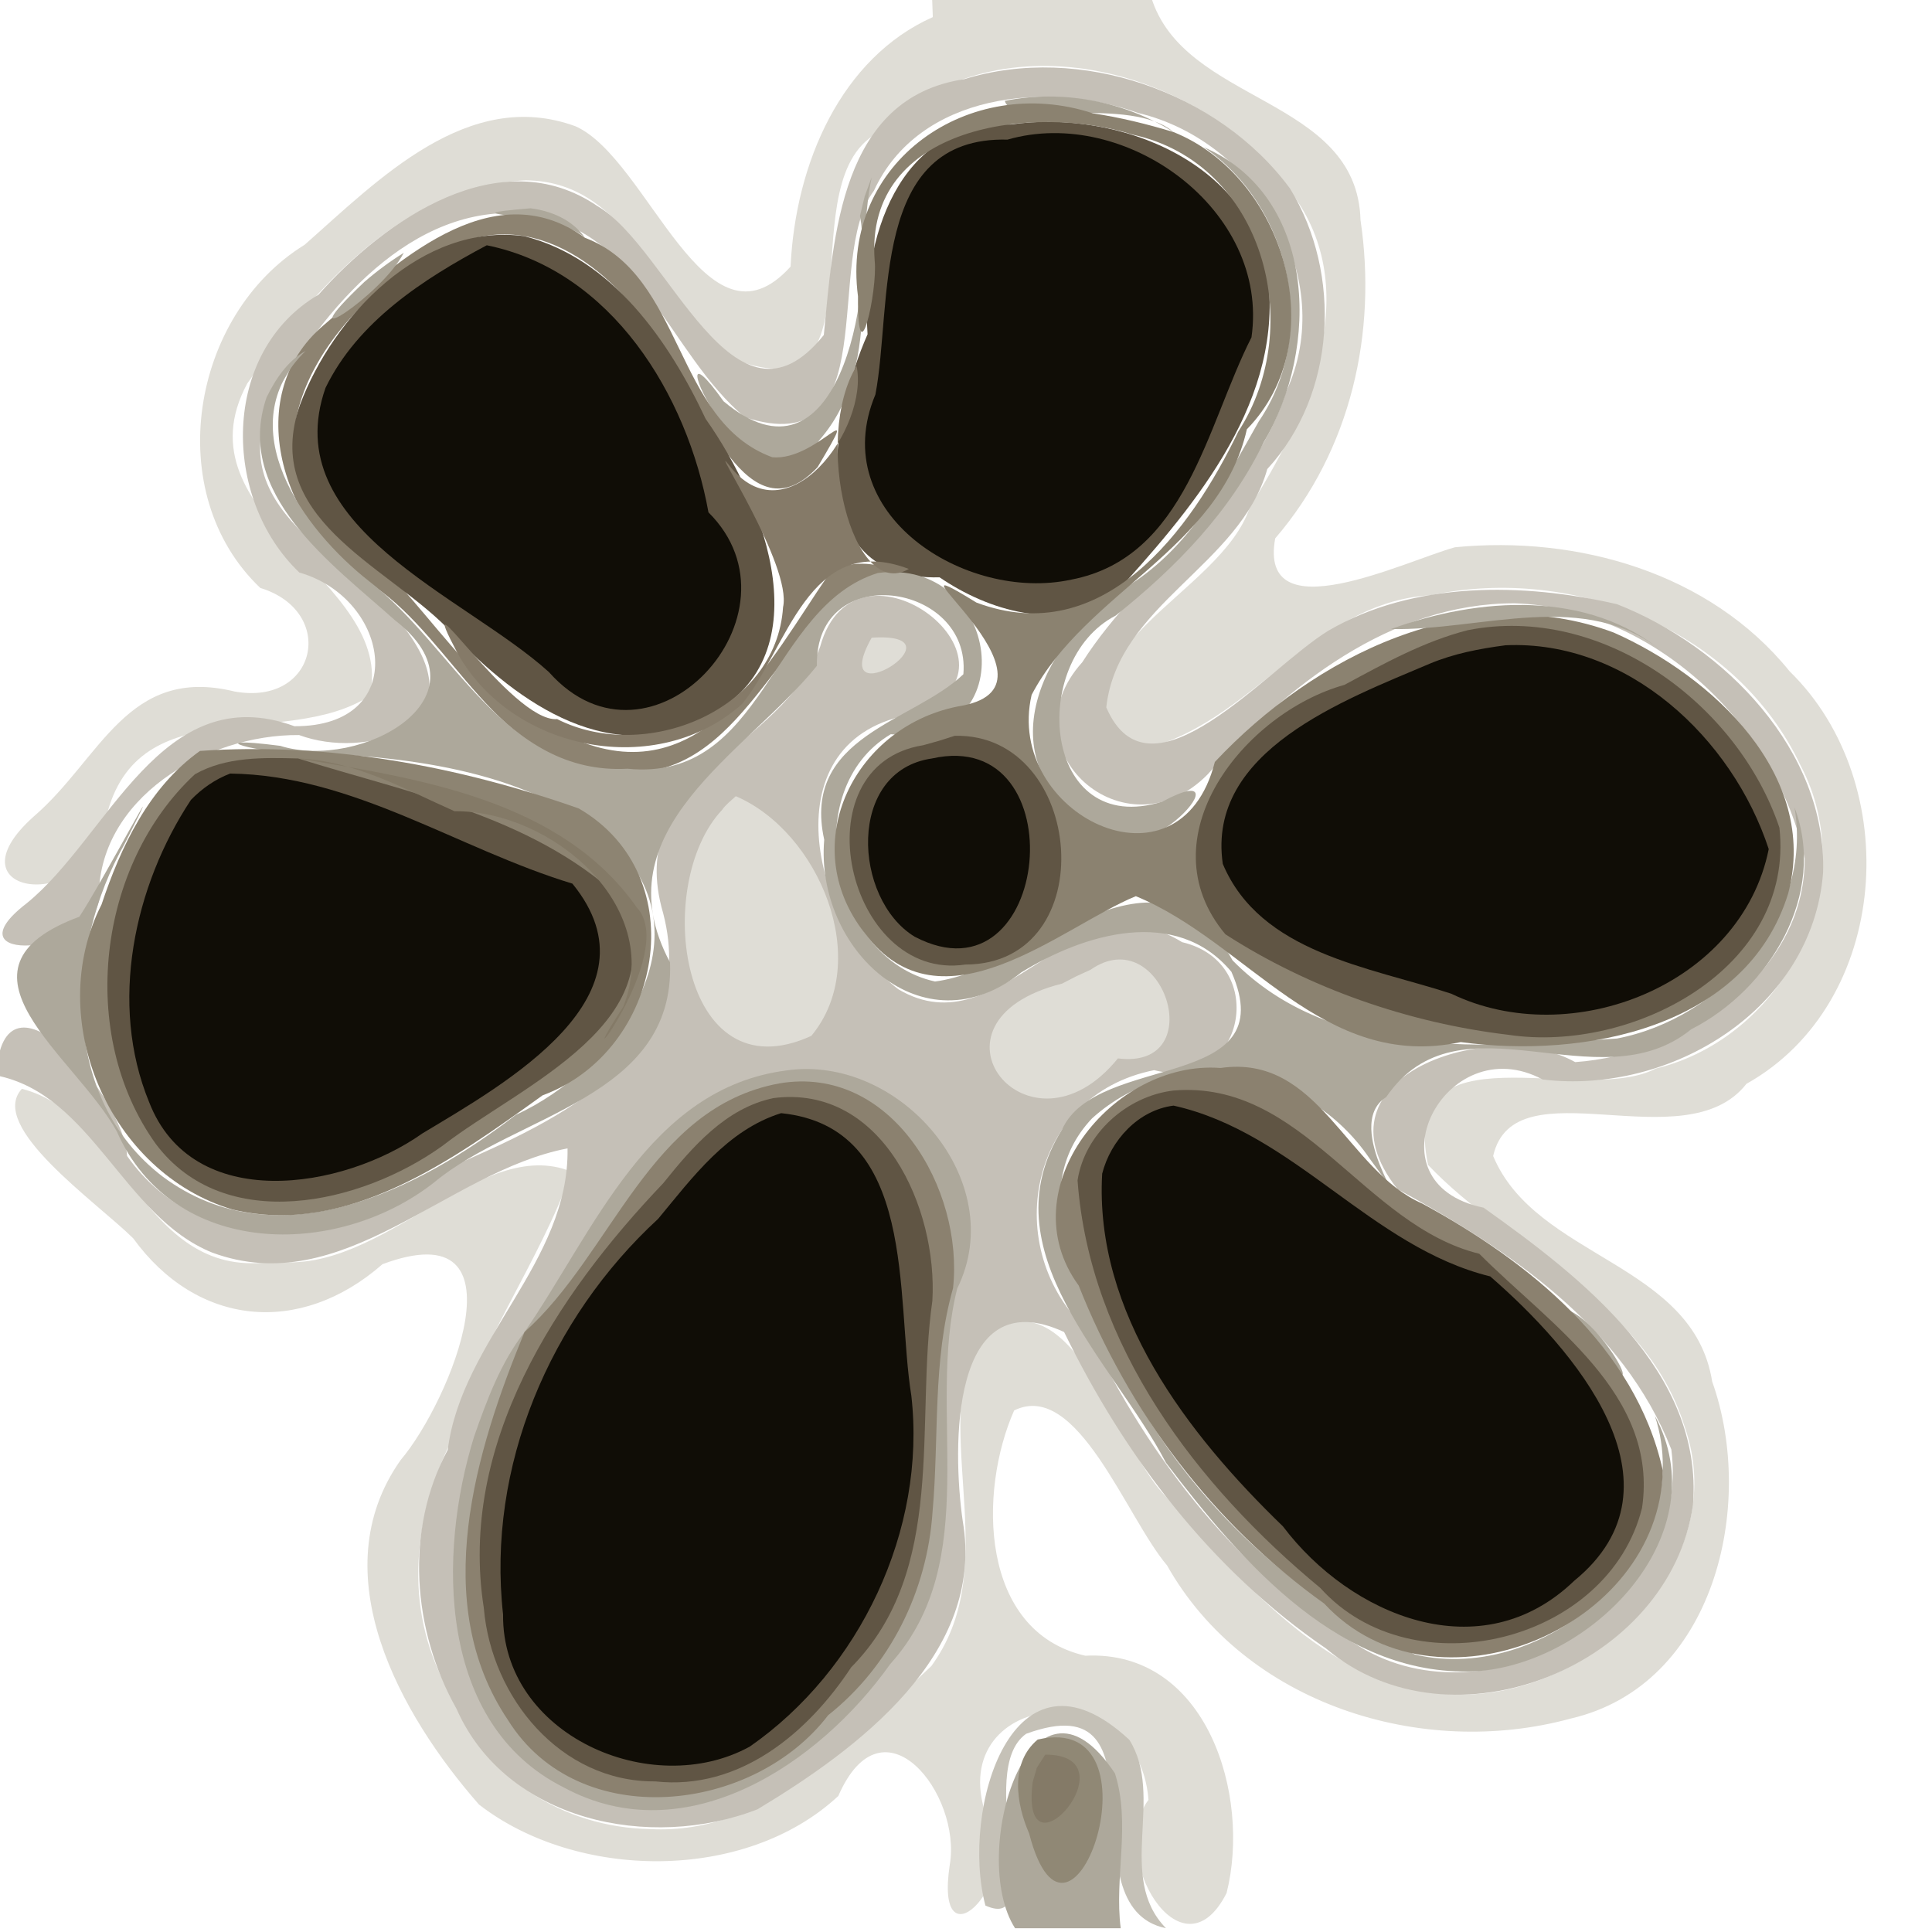 <?xml version="1.0" encoding="UTF-8" standalone="no"?>
<svg
   version="1.1"
   width="256px"
   height="256px"
   style="shape-rendering:geometricPrecision; text-rendering:geometricPrecision; image-rendering:optimizeQuality; fill-rule:evenodd; clip-rule:evenodd"
   id="svg158"
   xmlns="http://www.w3.org/2000/svg"
   xmlns:svg="http://www.w3.org/2000/svg">
  <defs
     id="defs162" />
  <g
     id="g346">
    <g
       id="g4">
      <path
         style="opacity:1"
         fill="#dfddd6"
         d="m 123.5,-0.5 c 9.667,0 19.333,0 29,0 4.275,14.341 27.322,13.211 27.777,29.669 2.2,14.842 -1.215,30.439 -11.306,42.17 -2.289,12.577 17.115,3.032 23.825,1.175 16.195,-1.582 33.749,3.334 44.331,16.43 15.238,14.848 13.422,43.947 -5.715,54.67 -8.143,10.43 -30.774,-2.73 -33.561,9.564 5.682,13.584 26.5,14.07 29.021,29.88 5.853,16.421 0.293,40.267 -18.747,44.66 -19.753,5.404 -43.123,-1.92 -53.482,-20.291 -5.439,-6.406 -11.901,-24.657 -20.263,-20.536 -4.756,10.749 -4.592,29.28 9.425,32.5 16.103,-0.817 21.986,18.485 18.726,31.445 -5.995,11.838 -15.841,-5.071 -10.349,-12.346 -1.389,-17.797 -28.795,-14.137 -20.878,3.703 3.587,7.637 -7.519,18.613 -5.456,4.912 1.612,-9.349 -8.841,-22.732 -14.77,-9.126 -12.378,11.509 -34.686,11.157 -47.61,1.131 -10.43,-11.883 -20.963,-30.66 -10.381,-45.644 6.569,-7.724 17.073,-33.21 -2.404,-25.955 -10.963,9.602 -24.574,8.233 -33.037,-3.433 -4.914,-4.852 -19.34,-14.832 -14.746,-19.804 13.711,3.487 16.027,25.738 33.487,22.856 14.178,1.906 27.278,-16.847 39.352,-11.869 -4.3,12.149 -12.531,22.874 -15.922,35.597 -5.383,11.025 -6.34,23.086 0.02,33.905 4.223,10.801 14.897,17.393 26.282,17.598 15.553,0.834 26.876,-11.942 37.291,-21.602 9.196,-12.633 0.81,-28.585 5.234,-42.441 13.189,-12.068 18.763,12.968 25.878,20.019 10.299,11.457 22.3,26.169 39.069,26.206 17.531,0.089 36.039,-17.413 29.614,-35.564 -5.233,-16.742 -23.098,-23.146 -33.981,-34.624 -3.935,-18.817 20.465,-7.691 30.172,-12.766 16.897,-4.073 27.527,-24.301 19.211,-40.116 C 230.117,83.457 208.563,74.822 189.565,78.878 173.241,79.793 164.961,97.704 149.087,99.67 138.61,85.863 161.88,78.854 165.629,67.141 173.05,55.382 180.702,39.251 171.64,26.253 160.212,9.13 132.281,1.593 116.714,17.4 104.092,23.373 117.528,54.491 98.211,47.954 87.285,41.583 84.274,24.014 69.667,23.892 53.296,24.653 41.531,38.385 32.774,50.796 23.165,68.584 52.575,76.913 48.989,92.208 37.549,99.61 17.542,90.842 13.863,109.226 11.808,121.202 -7.353,118.72 4.495,108.167 13.345,100.555 16.866,88.152 31.067,91.624 42.025,93.618 44.686,81.019 34.489,77.904 21.322,65.375 25.274,41.736 40.366,32.434 c 9.727,-8.571 21.669,-20.928 35.909,-15.695 9.677,4.332 17.212,31.074 28.481,18.587 0.635,-13.728 6.725,-27.663 18.847,-33.061 z"
         id="path2" />
    </g>
    <g
       id="g8">
      <path
         style="opacity:1"
         fill="#c5c0b7"
         d="m -0.5,142.5 c 0.844,-16.238 17.009,2.927 17.337,10.666 9.951,14.214 31.132,12.791 42.718,1.522 14.457,-6.218 33.771,-15.118 28.089,-34.514 -4.472,-17.655 16.071,-20.878 21.027,-34.479 4.677,-16.927 29.665,2.558 12.409,8.913 -19.363,3.092 -13.546,27.761 -2.038,36.48 13.72,8.126 23.049,-15.242 37.6,-6.244 11.695,2.746 8.236,19.953 -3.717,16.959 -16.646,3.304 -20.513,23.7 -8.748,34.559 8.094,17.003 20.271,32.696 36.709,42.25 17.655,9.828 43.224,-6.121 40.575,-26.551 -6.366,-16.314 -21.617,-26.515 -36.286,-34.501 -11.925,-15.043 12.598,-22.977 23.545,-16.825 14.226,-1.002 30.471,-11.467 30.407,-26.997 -3.67,-17.646 -20.087,-33.159 -38.391,-33.798 -16.508,-0.039 -30.299,11.03 -40.73,22.685 -10.943,11.091 -26.995,-3.345 -16.601,-14.872 8.05,-12.66 22.226,-20.909 26.977,-35.761 7.075,-15.161 -3.892,-33.285 -19.525,-37.01 -12.074,-4.333 -29.067,-2.687 -35.059,10.293 -6.801,9.049 1.744,36.141 -17.104,30.009 C 88.63,46.921 84.823,30.29 69.81,28.342 54.429,26.791 42.813,41.08 35.963,53.069 c -6.956,15.427 12.158,21.244 18.822,31.824 7.426,11.541 -6.324,15.763 -15.151,12.506 -12.295,-0.12 -26.829,8.419 -26.533,21.85 -0.952,7.269 -20.194,8.629 -9.591,0.463 C 14.415,110.901 21.376,89.781 39.02,96.228 54.467,96.291 51.835,79.359 39.664,75.861 29.384,66.073 29.227,46.655 42.203,39.046 50.939,29.172 66.253,18.491 79.188,27.325 c 9.457,5.499 18.058,31.943 29.972,17.066 1.287,-13.08 2.192,-31.439 18.59,-33.895 15.354,-4.735 33.746,1.669 43.188,14.492 6.93,11.323 6.106,27.264 -3.018,37.168 -3.593,12.793 -19.822,17.939 -21.333,31.574 5.776,13.454 21.227,-5.139 29.425,-10.157 11.296,-6.607 25.841,-6.382 38.26,-3.511 14.216,5.576 27.811,19.389 27.297,35.587 -1.411,18.036 -20.195,29.453 -37.166,27.388 -12.945,-6.936 -23.559,13.754 -7.82,16.987 12.953,9.207 29.135,21.7 27.747,39.395 -3.034,21.261 -31.93,33.11 -48.616,19.02 C 160.495,208.062 149.003,192.946 141,176.5 c -15.127,-6.973 -14.82,15.455 -13.434,25.036 3.04,17.671 -13.936,30.225 -27.186,38.202 -14.186,5.541 -33.323,1.605 -39.896,-13.324 -5.829,-10.347 -6.892,-23.681 -1.154,-34.302 1.852,-14.626 16.127,-24.858 15.872,-39.945 -16,3.066 -29.782,20.203 -47.072,13.811 C 16.341,161.233 12.197,144.98 -0.5,142.5 Z"
         id="path6" />
    </g>
    <g
       id="g12">
      <path
         style="opacity:1"
         fill="#ada89b"
         d="M 155.5,17.5 C 149.815,12.629 133.987,16.99 133.149,13.364 140.764,11.838 148.922,13.39 155.5,17.5 Z"
         id="path10" />
    </g>
    <g
       id="g16">
      <path
         style="opacity:1"
         fill="#605544"
         d="m 124.5,76.5 c -18.375,0.441 -14.34,-21.391 -9.543,-32.207 -0.857,-12.315 3.992,-28.286 18.949,-27.791 14.283,-2.119 32.613,5.164 34.215,21.264 1.419,16.422 -10.536,30.092 -20.813,41.386 C 140.178,83.696 130.952,80.917 124.5,76.5 Z"
         id="path14" />
    </g>
    <g
       id="g20">
      <path
         style="opacity:1"
         fill="#100d06"
         d="m 133.5,18.5 c 15.651,-4.517 34.752,9.329 32.328,26.201 -5.953,11.697 -8.675,29.191 -23.879,32.102 -14.025,3.047 -32.566,-8.76 -25.954,-24.52 C 118.278,40.385 115.264,18.032 133.5,18.5 Z"
         id="path18" />
    </g>
    <g
       id="g24">
      <path
         style="opacity:1"
         fill="#ada89b"
         d="m 159.5,19.5 c 15.032,6.52 15.384,26.645 7.973,39.054 -4.478,9.31 -11.651,16.623 -19.656,23.025 -11.639,6.022 -9.683,29.632 6.224,24.63 12.304,-6.607 -4.542,12.539 -10.02,2.782 -13.649,-8.718 -5.49,-24.943 5.591,-31.437 8.22,-5.198 12.651,-13.698 17.183,-21.718 C 174.751,44.173 171.012,27.342 159.5,19.5 Z"
         id="path22" />
    </g>
    <g
       id="g28">
      <path
         style="opacity:1"
         fill="#ada89b"
         d="m 115.5,23.5 c -2.393,11.487 1.451,25.196 -6.907,34.792 C 99.935,71.855 85.831,38.994 95.87,53.166 110.923,65.83 115.826,39.172 113.953,28.588 l 0.627,-2.586 z"
         id="path26" />
    </g>
    <g
       id="g32">
      <path
         style="opacity:1"
         fill="#ada89b"
         d="M 77.5,31.5 C 73.858,28.021 57.821,28.657 70.294,27.601 73.052,27.935 75.875,29.145 77.5,31.5 Z"
         id="path30" />
    </g>
    <g
       id="g36">
      <path
         style="opacity:1"
         fill="#8d8371"
         d="m 77.5,31.5 c 13.188,5.033 11.771,24.302 24.838,29.09 6.028,0.544 12.176,-9.117 6.001,1.305 C 99.15,71.747 93.096,53.229 88.277,47.228 83.072,37.254 71.657,26.957 59.799,32.718 46.146,37.585 29.853,58.619 45.102,70.263 c 11.493,8.314 17.315,23.327 31.473,27.851 16.79,6.816 25.51,-10.771 33.125,-21.836 3.326,-3.83 14.744,0.416 4.753,1.048 C 102.1,84.03 97.786,104.727 80.647,102.162 65.711,101.021 60.186,84.939 49.61,77.704 37.891,71.102 31.37,52.766 42.969,43.021 52.072,35.258 65.018,22.498 77.5,31.5 Z"
         id="path34" />
    </g>
    <g
       id="g40">
      <path
         style="opacity:1"
         fill="#605544"
         d="m 93.5,55.5 c 7.921,11.192 15.95,31.958 -0.433,39.771 C 80.18,101.874 67.588,92.318 59.184,83.134 50.836,74.743 34.533,68.551 39.747,53.642 44.142,41.905 55.898,29.458 69.464,31.294 81.13,34.227 88.663,45.229 93.5,55.5 Z"
         id="path38" />
    </g>
    <g
       id="g44">
      <path
         style="opacity:1"
         fill="#100d06"
         d="M 64.5,32.5 C 81.03,35.857 91.065,52.305 93.875,67.889 107.38,81.302 86.249,104.286 72.732,89.05 61.511,78.89 36.658,69.857 43.131,51.396 47.413,42.579 56.12,36.956 64.5,32.5 Z"
         id="path42" />
    </g>
    <g
       id="g48">
      <path
         style="opacity:1"
         fill="#ada89b"
         d="M 53.5,33.5 C 50.61,39.198 37.441,47.626 48.271,37.365 49.908,35.941 51.659,34.649 53.5,33.5 Z"
         id="path46" />
    </g>
    <g
       id="g52">
      <path
         style="opacity:1"
         fill="#ada89b"
         d="m 40.5,46.5 c -10.215,9.944 -0.408,23.629 8.431,30.533 11.073,8.505 17.887,25.704 34.217,24.827 18.164,1.805 18.836,-21.479 33.169,-25.934 16.199,-2.146 19.768,22.905 1.711,21.364 -12.381,7.362 -7.928,29.728 5.866,32.764 13.058,-1.661 29.563,-20.809 39.428,-2.799 13.269,13.491 33.748,11.472 50.934,10.355 13.745,-2.621 26.048,-16.135 23.521,-30.634 4.359,11.434 -3.24,24.105 -13.688,29.415 -12.358,10.041 -30.631,-5.285 -40.411,8.979 -6.166,3.893 4.719,17.524 -2.212,8.12 -8.317,-12.233 -25.587,-15.348 -36.757,-5.306 -9.153,9.681 -1.379,23.45 3.755,33.18 8.146,16.57 22.44,30.097 39.044,37.876 17.372,4.067 37.697,-13.599 31.769,-31.638 8.332,15.481 -7.781,32.369 -23.085,33.802 -18.274,1.306 -31.641,-14.381 -41.684,-27.569 -7.006,-13.459 -23.845,-28.06 -13.783,-44.161 4.653,-10.306 29.492,-4.874 22.445,-20.905 -7.317,-8.778 -19.583,-5.028 -27.852,0.085 -13.05,10.468 -27.34,-3.152 -26.104,-17.59 -3.031,-13.761 11.755,-15.531 18.439,-21.924 1.044,-12.18 -19.696,-15.222 -19.41,-1.113 -9.342,11.616 -28.879,21.629 -19.461,39.293 0.667,18 -20.411,20.084 -31.282,29.176 -12.93,10.126 -34.629,10.017 -42.009,-6.752 -5.506,-10.041 -23.688,-21.54 -4.971,-28.475 3.136,-4.749 12.921,-23.326 5.984,-9.634 -7.818,13.718 -8.585,33.638 5.045,44.064 15.188,11.281 33.862,1.779 46.799,-8.172 13.089,-5.998 26.007,-23.267 12.946,-36.005 C 70.284,102.153 54.692,100.316 40.612,99.751 34.466,100.011 25.652,97.362 37.128,98.827 47.756,102.169 65.538,92.427 52.306,82.163 43.992,74.707 30.966,65.487 35.314,52.668 36.494,50.261 38.089,47.811 40.5,46.5 Z"
         id="path50" />
    </g>
    <g
       id="g56">
      <path
         style="opacity:1"
         fill="#857a68"
         d="m 113.5,48.5 c -5.848,9.58 -0.639,31.306 6.924,26.889 C 107.159,70.312 104.247,86.129 98.327,93.284 87.11,103.316 67.923,99.595 60.648,86.595 54.136,74.246 67.797,95.783 73.826,95.286 85.487,101.183 102.882,94.125 103.759,80.452 104.992,75.01 93.851,58.117 96.526,61.538 104.271,71.736 115.19,56.657 113.5,48.5 Z"
         id="path54" />
    </g>
    <g
       id="g60">
      <path
         style="opacity:1"
         fill="#8b8270"
         d="m 155.5,17.5 c 14.643,5.874 21.25,27.598 9.718,39.379 -3.591,15.863 -21.413,21.591 -28.524,35.2 -3.642,15.764 19.585,27.281 24.279,8.884 13.163,-14.041 33.606,-24.356 52.865,-17.14 13.019,5.758 27.245,18.864 23.108,34.56 -5.486,17.862 -27.105,21.919 -43.389,19.698 -18.26,3.901 -28.27,-13.268 -43.053,-19.331 -9.732,3.953 -25.794,18.564 -35.939,4.878 -9.286,-11.83 -1.191,-27.732 12.923,-30.123 15.184,-2.861 -12.53,-22.536 1.895,-13.661 16.827,6.299 28.419,-9.6 34.691,-22.654 9.065,-13.962 3.366,-35.586 -13.993,-39.35 -12.967,-4.146 -35.575,-1.268 -34.182,16.701 0.422,3.999 -2.302,15.992 -2.211,4.73 -2.35,-17.89 14.821,-29.62 31.116,-24.256 3.624,0.546 7.191,1.421 10.695,2.486 z"
         id="path58" />
    </g>
    <g
       id="g64">
      <path
         style="opacity:1"
         fill="#ada89b"
         d="M 220.5,86.5 C 210.228,77.899 196.194,83.622 184.317,83.351 195.912,79.134 210.445,78.098 220.5,86.5 Z"
         id="path62" />
    </g>
    <g
       id="g68">
      <path
         style="opacity:1"
         fill="#605544"
         d="m 194.5,83.5 c 17.74,-3.51 35.752,9.736 41.282,26.17 2.06,18.675 -19.538,29.899 -35.896,27.449 -13.217,-1.561 -26.414,-6.154 -37.517,-13.323 -10.691,-12.767 2.474,-29.33 15.785,-33.05 C 183.399,87.916 188.682,84.98 194.5,83.5 Z"
         id="path66" />
    </g>
    <g
       id="g72">
      <path
         style="opacity:1"
         fill="#dfddd6"
         d="m 115.5,84.5 c 12.876,-0.85 -6.198,11.053 0,0 z"
         id="path70" />
    </g>
    <g
       id="g76">
      <path
         style="opacity:1"
         fill="#100d06"
         d="m 199.5,85.5 c 16.17,-0.714 30.051,12.313 34.866,27.011 -3.622,17.998 -26.146,26.85 -42.069,19.158 -10.874,-3.555 -25.28,-5.365 -30.271,-17.201 C 159.841,99.463 178.23,92.716 189.407,87.959 192.64,86.601 196.042,85.954 199.5,85.5 Z"
         id="path74" />
    </g>
    <g
       id="g80">
      <path
         style="opacity:1"
         fill="#605544"
         d="m 126.5,97.5 c 17.271,-0.435 19.828,30.272 1.404,30.309 -15.662,2.337 -22.233,-26.42 -5.576,-29.062 l 2.097,-0.586 z"
         id="path78" />
    </g>
    <g
       id="g84">
      <path
         style="opacity:1"
         fill="#8d8472"
         d="m 26.5,99.5 c 17.037,-1.181 34.149,1.987 50.191,7.625 15.426,8.954 11.101,32.171 -4.796,38.013 C 60.157,153.561 46.018,163.922 30.819,160.269 14.49,155.421 5.726,135.065 13.458,119.844 16.021,112.17 19.726,104.326 26.5,99.5 Z"
         id="path82" />
    </g>
    <g
       id="g88">
      <path
         style="opacity:1"
         fill="#605544"
         d="m 39.5,100.5 c 14.611,4.579 30.621,7.559 42.325,18.189 8.828,16.484 -12.959,25.146 -23.2,33.143 -10.766,7.73 -28.871,11.878 -37.98,-0.255 C 10.222,137.039 12.89,114.603 25.826,102.592 29.968,100.246 34.899,100.383 39.5,100.5 Z"
         id="path86" />
    </g>
    <g
       id="g92">
      <path
         style="opacity:1"
         fill="#847a67"
         d="m 39.5,100.5 c 16.008,2.656 34.861,5.479 44.873,19.735 5.741,6.108 -10.117,25.921 -1.796,13.18 5.377,-13.507 -9.659,-26.054 -22.348,-25.921 C 53.579,104.535 46.951,100.797 39.5,100.5 Z"
         id="path90" />
    </g>
    <g
       id="g96">
      <path
         style="opacity:1"
         fill="#100d06"
         d="m 123.5,100.5 c 19.306,-4.321 15.853,33.118 -2.305,23.617 -8.173,-4.987 -9.034,-22.001 2.305,-23.617 z"
         id="path94" />
    </g>
    <g
       id="g100">
      <path
         style="opacity:1"
         fill="#100d06"
         d="m 30.5,102.5 c 16.314,0.211 30.169,9.985 45.346,14.585 12.105,14.818 -8.964,26.526 -19.864,33.089 -10.551,7.478 -30.47,10.681 -36.22,-4.132 C 14.396,133.005 17.752,117.395 25.3,105.988 26.764,104.481 28.528,103.245 30.5,102.5 Z"
         id="path98" />
    </g>
    <g
       id="g104">
      <path
         style="opacity:1"
         fill="#dfddd6"
         d="m 97.5,105.5 c 10.996,4.711 18.233,21.833 10.008,31.755 C 90.059,145.274 86.424,117.143 95.681,107.316 96.173,106.6 96.874,106.087 97.5,105.5 Z"
         id="path102" />
    </g>
    <g
       id="g108">
      <path
         style="opacity:1"
         fill="#dfddd6"
         d="m 144.5,128.5 c 9.535,-6.65 16.048,13.299 3.628,11.745 -11.818,14.576 -27.361,-4.909 -7.392,-9.913 l 1.86,-0.961 z"
         id="path106" />
    </g>
    <g
       id="g112">
      <path
         style="opacity:1"
         fill="#ada89b"
         d="m 69.5,176.5 c 9.179,-13.305 16.46,-32.273 34.651,-34.653 15.053,-2.212 29.696,14.679 22.687,28.884 -4.141,16.41 3.57,35.947 -8.891,49.781 -9.362,13.194 -27.043,25.106 -43.25,16.33 C 57.97,228.454 57.984,205.936 62.816,190.366 64.5,185.554 66.338,180.549 69.5,176.5 Z"
         id="path110" />
    </g>
    <g
       id="g116">
      <path
         style="opacity:1"
         fill="#ada89b"
         d="m 207.5,173.5 c 4.942,1.483 12.055,15.167 3.609,4.923 -1.309,-1.56 -2.515,-3.206 -3.609,-4.923 z"
         id="path114" />
    </g>
    <g
       id="g120">
      <path
         style="opacity:1"
         fill="#8b816f"
         d="m 188.5,159.5 c 14.035,7.633 28.218,18.974 31.828,35.341 -0.437,21.004 -30.252,33.409 -44.858,17.645 -14.714,-10.5 -25.942,-25.453 -32.538,-42.145 -9.316,-12.735 4.514,-29.934 18.793,-28.827 13.068,-1.894 16.649,13.611 26.776,17.985 z"
         id="path118" />
    </g>
    <g
       id="g124">
      <path
         style="opacity:1"
         fill="#605544"
         d="m 155.5,144.5 c 17.181,-1.437 25.153,17.86 40.517,21.632 9.257,9.331 23.781,18.579 21.564,33.662 -4.399,17.779 -30.363,24.267 -42.627,10.624 -16.371,-13.528 -30.582,-32.151 -32.173,-54.016 C 143.741,150.185 149.339,145.229 155.5,144.5 Z"
         id="path122" />
    </g>
    <g
       id="g128">
      <path
         style="opacity:1"
         fill="#100d06"
         d="m 155.5,146.5 c 15.991,3.546 26.117,18.731 41.959,22.63 10.901,9.463 26.806,27.545 11.122,40.341 -12.329,11.871 -29.619,4.659 -38.587,-7.222 -12.629,-12.209 -25.009,-28.276 -23.95,-46.732 1.132,-4.428 4.778,-8.419 9.455,-9.017 z"
         id="path126" />
    </g>
    <g
       id="g132">
      <path
         style="opacity:1"
         fill="#c5c1b7"
         d="m 154.5,255.5 c -13.701,-2.831 0.853,-32.846 -18.522,-25.768 -6.941,4.904 2.894,26.514 -5.407,22.761 -3.336,-12.603 3.603,-36.342 19.075,-21.956 4.732,7.565 -1.809,18.143 4.854,24.963 z"
         id="path130" />
    </g>
    <g
       id="g136">
      <path
         style="opacity:1"
         fill="#ada89b"
         d="m 148.5,255.5 c -4.667,0 -9.333,0 -14,0 -6.252,-9.704 2.06,-37.32 13.233,-20.525 2.132,6.681 -0.101,13.715 0.767,20.525 z"
         id="path134" />
    </g>
    <g
       id="g140">
      <path
         style="opacity:1"
         fill="#908875"
         d="m 137.5,230.5 c 17.077,-3.972 4.372,33.72 -1.138,12.428 -1.712,-3.896 -2.561,-9.34 1.138,-12.428 z"
         id="path138" />
    </g>
    <g
       id="g144">
      <path
         style="opacity:1"
         fill="#8b816f"
         d="m 69.5,176.5 c 11.698,-10.423 16.497,-29.736 33.723,-32.936 14.923,-2.574 24.496,14.025 23.059,27.136 -2.752,9.672 -1.822,19.642 -2.715,29.626 -0.697,10.462 -5.609,20.436 -13.832,26.949 -9.902,12.981 -33.038,15.671 -42.417,0.657 C 56.849,212.413 63.002,192.264 69.5,176.5 Z"
         id="path142" />
    </g>
    <g
       id="g148">
      <path
         style="opacity:1"
         fill="#605544"
         d="m 102.5,145.5 c 14.46,-1.839 21.758,14.638 21.043,26.866 -2.322,16.204 1.987,35.67 -10.755,48.558 -5.671,8.62 -14.741,16.367 -25.97,15.12 -12.542,0.094 -21.72,-11.125 -22.712,-22.996 C 60.717,191.423 73.643,171.709 87.889,156.775 91.75,151.969 96.159,146.822 102.5,145.5 Z"
         id="path146" />
    </g>
    <g
       id="g152">
      <path
         style="opacity:1"
         fill="#100d06"
         d="m 103.5,147.5 c 18.127,1.848 15.133,24.323 17.258,37.441 2.02,17.799 -6.847,36.381 -21.412,46.495 -13.04,7.149 -32.855,-1.57 -32.686,-17.512 -2.181,-19.595 6.199,-39.204 20.55,-52.425 C 91.772,155.997 96.36,149.732 103.5,147.5 Z"
         id="path150" />
    </g>
    <g
       id="g156">
      <path
         style="opacity:1"
         fill="#847a67"
         d="m 138.5,232.5 c 11.863,-0.041 -3.397,17.594 -1.668,3.648 l 0.561,-1.926 z"
         id="path154" />
    </g>
  </g>
</svg>
